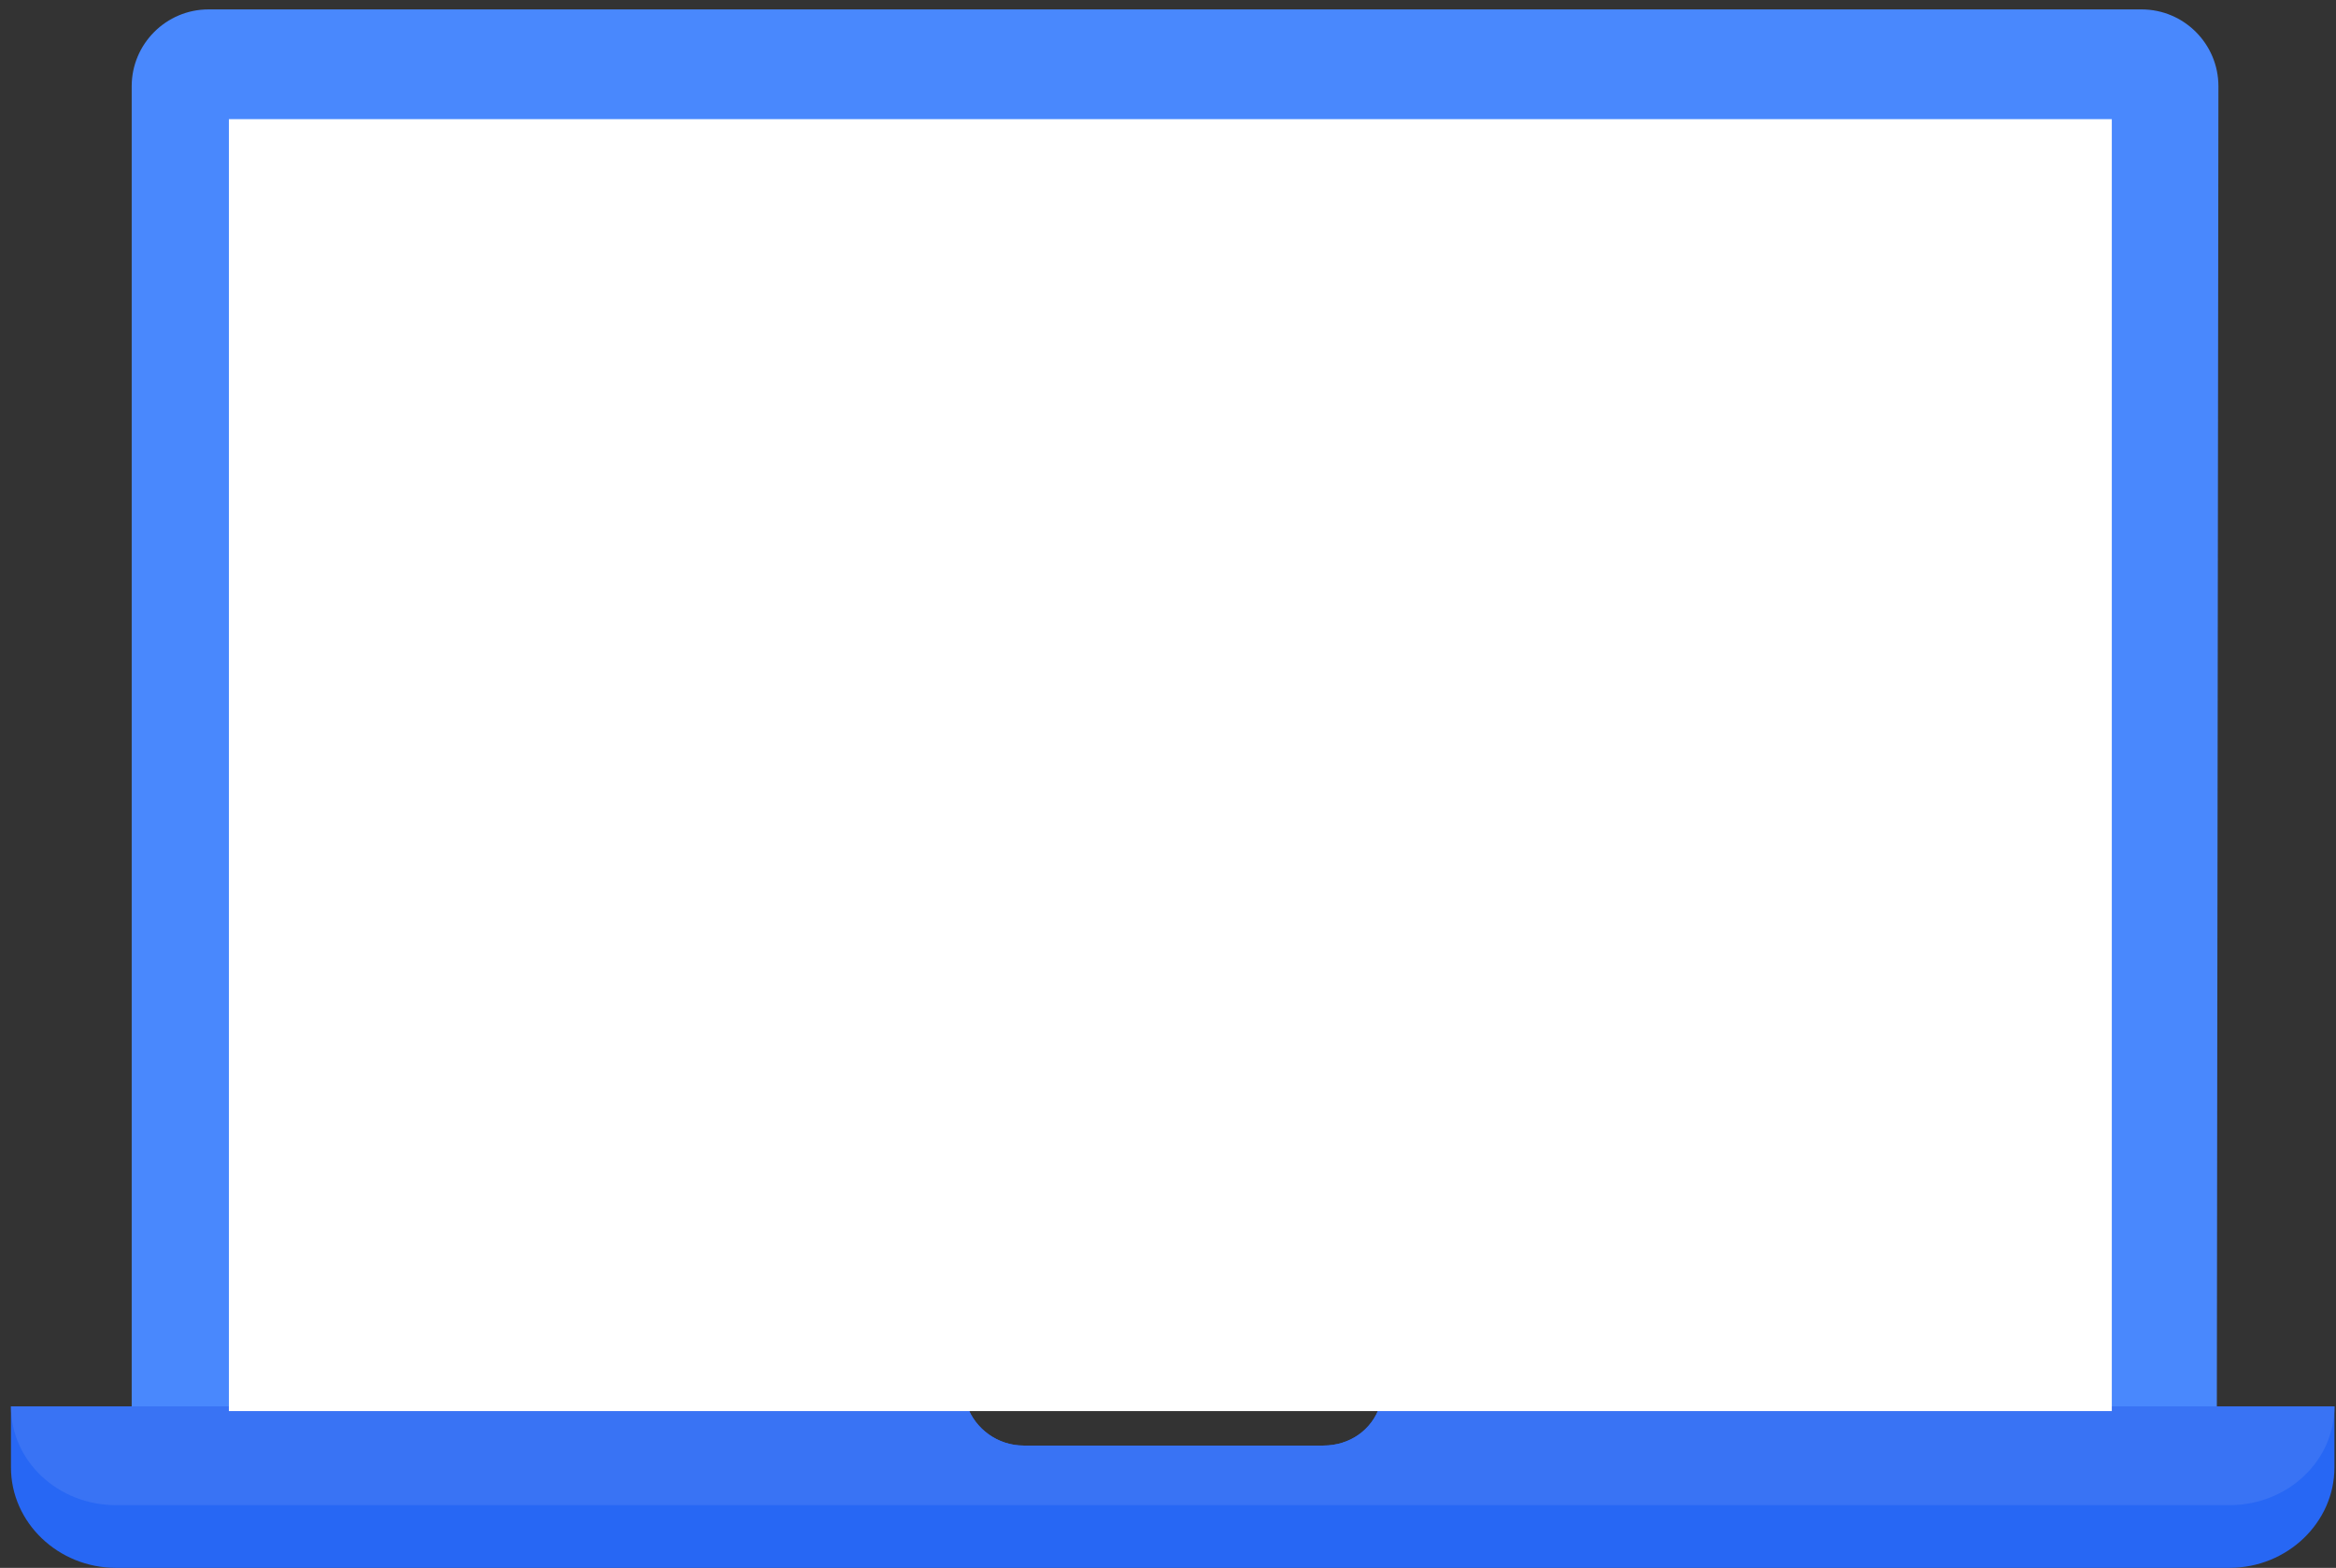 <?xml version="1.0" encoding="UTF-8"?>
<svg width="149px" height="100px" viewBox="0 0 149 100" version="1.1" xmlns="http://www.w3.org/2000/svg" xmlns:xlink="http://www.w3.org/1999/xlink">
    <rect x="0" y="0" width="149" height="100" fill="#333333" stroke="none"/>
    <!-- Generator: Sketch 51.2 (57519) - http://www.bohemiancoding.com/sketch -->
    <title>Laptop</title>
    <desc>Created with Sketch.</desc>
    <defs></defs>
    <g id="Page-1" stroke="none" stroke-width="1" fill="none" fill-rule="evenodd">
        <g id="Laptop" fill-rule="nonzero">
            <g id="Group">
                <path d="M148.9,89.7 L148.9,93.6 C148.9,97.1 145.9,100 142.2,100 L7.4,100 C3.7,100 0.7,97.1 0.7,93.6 L0.7,89.7 L61.7,89.7 C62.2,91.1 63.6,92.2 65.3,92.2 L84.4,92.2 C86.1,92.2 87.5,91.2 88,89.7 L148.9,89.7 Z" id="Shape" fill="#2767F4"></path>
                <path d="M148.9,89.7 C148.9,93.2 145.9,96 142.2,96 L7.4,96 C3.7,96 0.7,93.2 0.7,89.7 L61.7,89.7 C62.2,91.1 63.6,92.2 65.3,92.2 L84.4,92.2 C86.1,92.2 87.5,91.2 88,89.7 L148.9,89.7 Z" id="Shape" fill="#3973F4"></path>
                <path d="M141.4,89.7 L8.4,89.7 L8.4,5.5 C8.4,2.8 10.6,0.6 13.3,0.6 L136.6,0.6 C139.3,0.6 141.5,2.8 141.5,5.5 L141.4,89.7 Z" id="Shape" fill="#4988FD"></path>
                <polyline id="Shape" fill="#FFFFFF" points="108.2 90 14.6 90 14.6 7.6 134.7 7.6 134.7 90 122.1 90"></polyline>
                <path d="M14.6,7.6 L134.7,7.6" id="Shape" fill="#FFFFFF"></path>
            </g>
        </g>
    </g>
</svg>